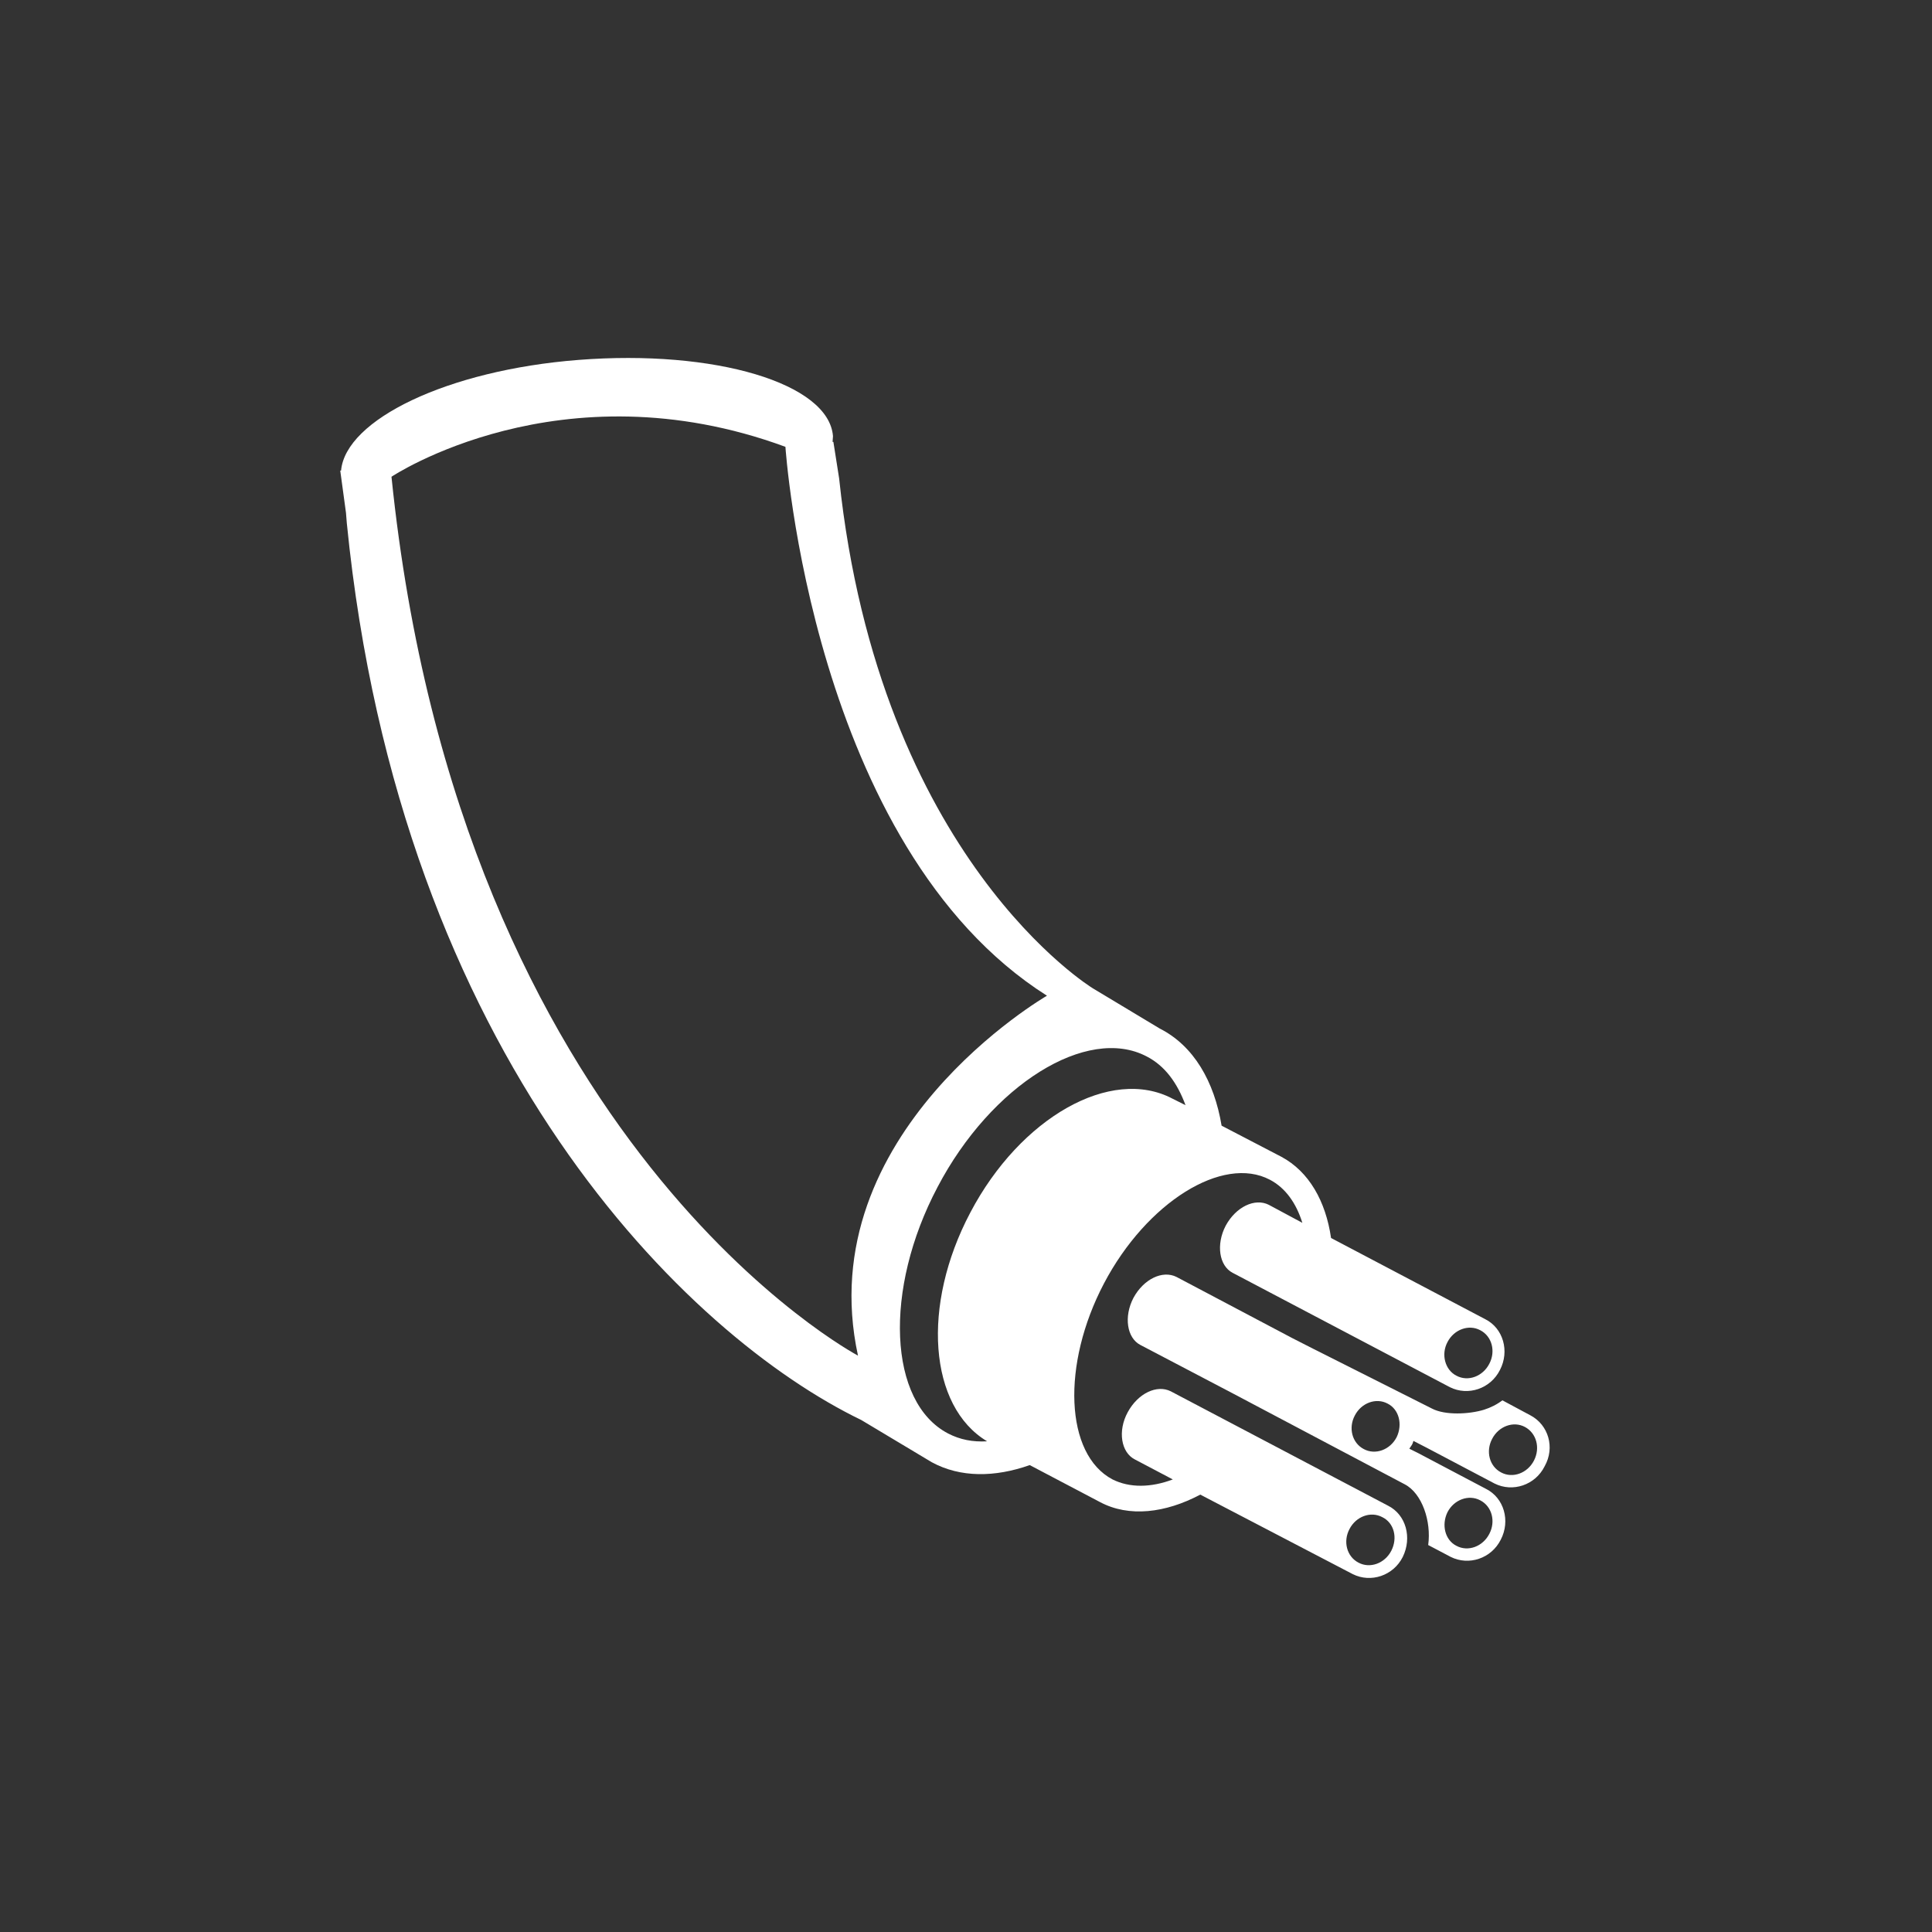 <?xml version="1.0" encoding="utf-8"?>
<!-- Generator: Adobe Illustrator 21.1.0, SVG Export Plug-In . SVG Version: 6.00 Build 0)  -->
<svg version="1.1" id="Layer_1" xmlns="http://www.w3.org/2000/svg" xmlns:xlink="http://www.w3.org/1999/xlink" x="0px" y="0px"
	 viewBox="0 0 471.3 471.3" style="enable-background:new 0 0 471.3 471.3;" xml:space="preserve">
<rect x="0" y="0" width="471.3" height="471.3" fill="#333333" stroke="none"/>
<style type="text/css">
	.st0{fill:#FFFFFF;}
</style>
<g id="Layer_1_1_">
</g>
<g id="Layer_2">
</g>
<g>
	<path class="st0" d="M373.4,345.3l-6.9-3.7c-1.3,1-2.9,1.8-4.5,2.3c-3.6,1.1-9.5,1.4-12.7-0.3l-29-14.6l-5.1-2.6l-28.2-14.9
		c-3.4-1.7-8,0.5-10.5,5.1c-2.4,4.6-1.6,9.8,1.7,11.5l22.7,11.9l41.8,22.1c4.2,2.2,6.5,9,5.7,14.8l5.5,2.9c4.4,2.2,9.9,0.4,12.2-4.2
		c2.4-4.6,0.8-10.2-3.6-12.4l-16.5-8.7l-2.2-1.1c0.2-0.3,0.4-0.6,0.6-0.9c0.2-0.3,0.3-0.7,0.4-1l3.3,1.7l0,0l16.5,8.7
		c4.4,2.2,9.9,0.4,12.2-4.2C379.4,353.1,377.7,347.6,373.4,345.3z M353.1,368.9c1.6-3.1,5.2-4.4,8-2.9c2.9,1.5,3.8,5.2,2.2,8.2
		c-1.6,3.1-5.2,4.4-8,2.9C352.5,375.7,351.6,372,353.1,368.9z M340.7,350.6c-1.6,3.1-5.2,4.4-8,2.9c-2.9-1.5-3.8-5.2-2.2-8.2
		c1.6-3.1,5.2-4.4,8-2.9C341.3,343.8,342.2,347.5,340.7,350.6z M374.2,356.3c-1.6,3.1-5.2,4.4-8,2.9c-2.9-1.5-3.8-5.2-2.2-8.2
		c1.6-3.1,5.2-4.4,8-2.9C374.8,349.6,375.8,353.2,374.2,356.3z"/>
	<path class="st0" d="M338.6,367.3l-53-27.9c-3.4-1.7-8,0.5-10.5,5.1s-1.6,9.8,1.7,11.5l9.3,4.9c-5.3,2-10.5,2.1-14.7,0
		c-11.6-6.1-12.5-28-2.1-47.8c10.4-19.8,29-31.4,40.5-25.3c3.8,2,6.4,5.7,7.9,10.5l-8.2-4.4c-3.4-1.7-8,0.5-10.5,5.1
		c-2.4,4.6-1.6,9.8,1.7,11.5l53,27.9c4.4,2.2,9.9,0.4,12.2-4.2c2.4-4.6,0.8-10.2-3.6-12.4l-37.6-19.8c-1.3-9-5.4-16.2-12.1-19.8l0,0
		l-14.6-7.6c-1.8-10.8-6.8-19.5-15.1-23.7l0,0l-16.3-9.8l0,0c0,0-52.1-31.6-61.9-124.4l-1.4-8.9h-0.2c0-0.5,0.1-0.9,0.1-1.4
		c-1-12.9-28.8-21.2-62.1-18.6c-32,2.5-56.8,14.6-57.9,27h-0.2l1.4,10.3l0.2,2.5c13,130.7,83.3,198.4,125.5,218.8l17.2,10.3
		c7,3.8,15.4,3.7,23.9,0.7l17.1,9c7.1,3.8,16,2.7,24.5-1.8L330,384c4.4,2.2,9.9,0.4,12.2-4.2C344.5,375.1,343,369.5,338.6,367.3z
		 M353.1,327.4c1.6-3.1,5.2-4.4,8-2.9c2.9,1.5,3.8,5.2,2.2,8.2c-1.6,3.1-5.2,4.4-8,2.9C352.5,334.2,351.5,330.4,353.1,327.4z
		 M240.8,351.6c-3.5,0.2-6.6-0.4-9.5-1.9c-14.6-7.6-15.8-35.1-2.6-60.1c13.1-25,36.5-39.5,51-31.9c4.5,2.3,7.5,6.5,9.5,11.9L286,268
		l0,0c-15-7.9-37.1,4.6-49.3,27.8C224.7,318.5,226.6,343.1,240.8,351.6z M339.4,378.3c-1.6,3.1-5.2,4.4-8,2.9
		c-2.9-1.5-3.8-5.2-2.2-8.2c1.6-3.1,5.2-4.4,8-2.9C340.1,371.5,341,375.2,339.4,378.3z M95.5,116.3c0,0,41.2-27.5,96.1-7.3
		c0,0,6.4,97.5,63.8,133.9c0,0-57.9,33.4-46.1,87.8C209.4,330.7,112.2,279.7,95.5,116.3z"/>
</g>
</svg>
